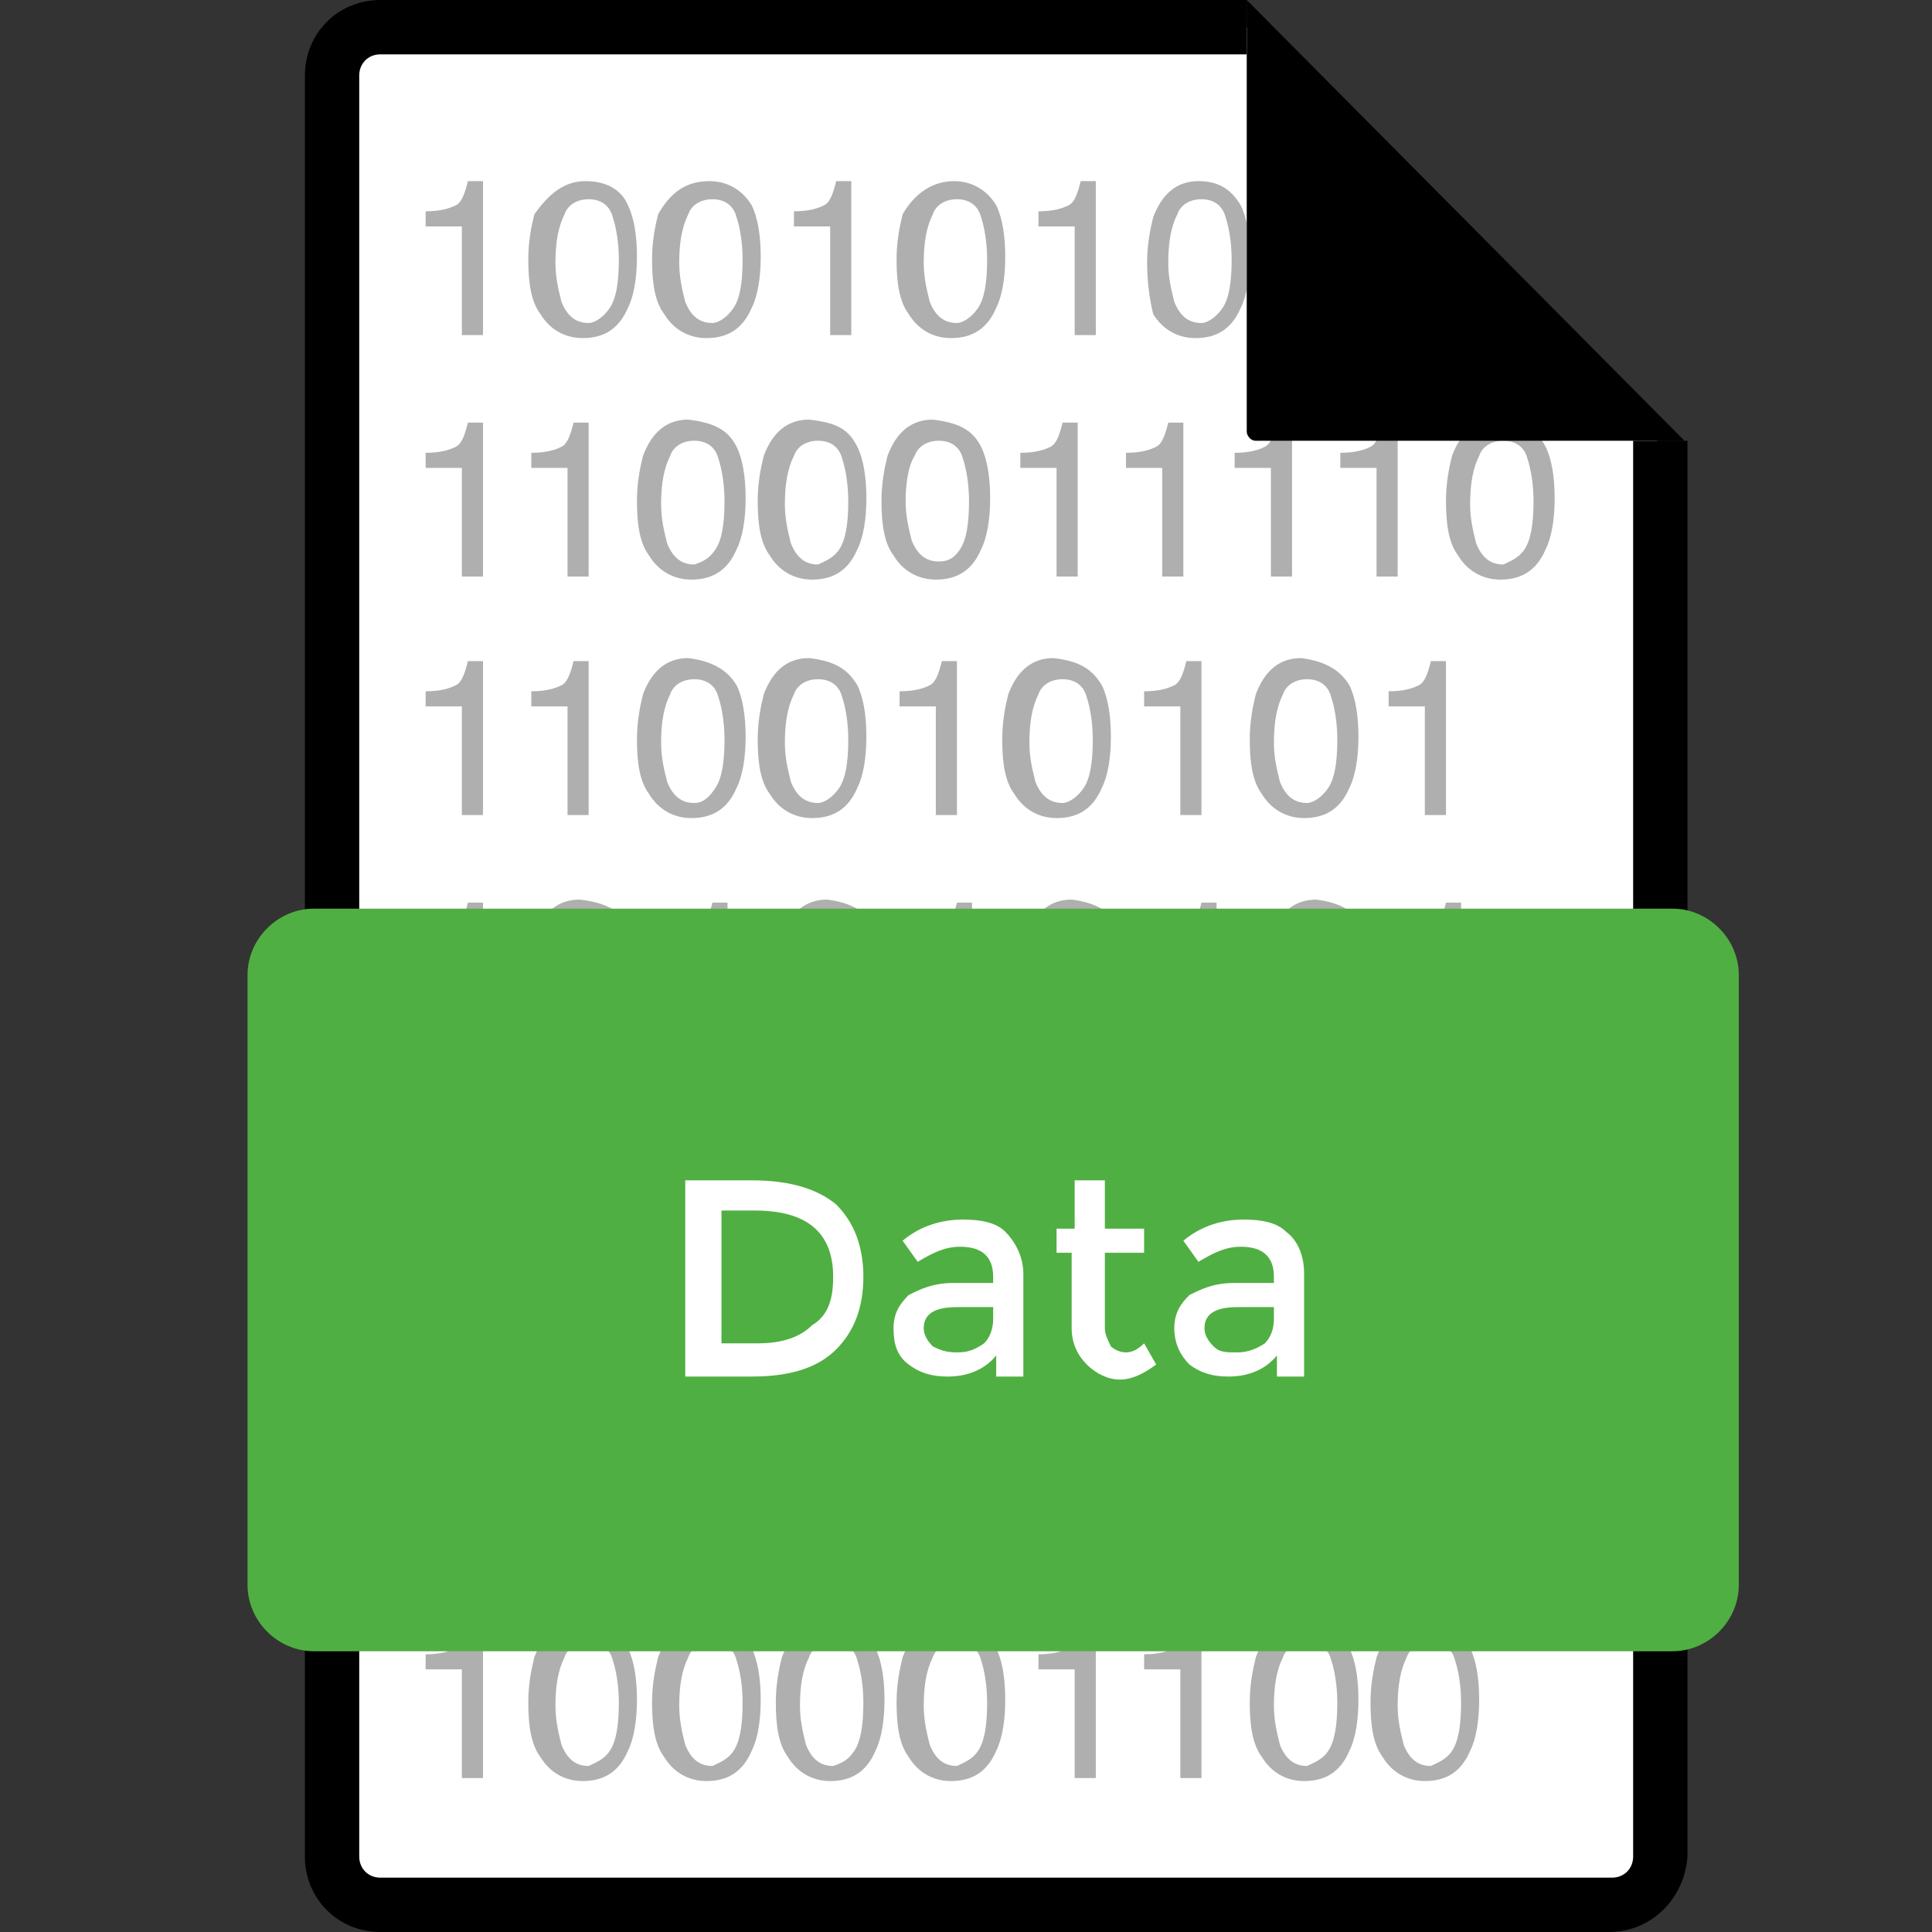 <?xml version="1.0" encoding="utf-8"?>
<!-- Generator: Adobe Illustrator 24.2.3, SVG Export Plug-In . SVG Version: 6.00 Build 0)  -->
<svg version="1.1" id="Calque_1" xmlns="http://www.w3.org/2000/svg" xmlns:xlink="http://www.w3.org/1999/xlink" x="0px" y="0px"
	 viewBox="0 0 64 64" style="enable-background:new 0 0 64 64;" xml:space="preserve">
<rect x="0" y="0" width="64" height="64" fill="#333333" stroke="none"/>
<style type="text/css">
	.st0{fill:#FFFFFF;}
	.st1{clip-path:url(#SVGID_2_);}
	.st2{fill:#AFAFAF;}
	.st3{fill:#50AF42;}
	.st4{fill:none;}
	.st5{enable-background:new    ;}
</style>
<g>
	<g>
		<g>
			<path class="st0" d="M54.9,14.6v46.9c0,0.9-0.7,1.6-1.6,1.6H12.6c-0.9,0-1.6-0.7-1.6-1.6v-59c0-0.9,0.7-1.6,1.6-1.6h28.7"/>
			<path d="M53.3,64H12.6c-1.4,0-2.5-1.1-2.5-2.5v-59c0-1.4,1.1-2.5,2.5-2.5h28.7v1.8H12.6c-0.4,0-0.7,0.3-0.7,0.7v59
				c0,0.4,0.3,0.7,0.7,0.7h40.8c0.4,0,0.7-0.3,0.7-0.7V14.6h1.8v46.9C55.8,62.9,54.7,64,53.3,64z"/>
			<g>
				<g>
					<defs>
						<polygon id="SVGID_1_" points="13.6,4.4 41.3,4.4 41.3,14.2 52.9,14.6 52.9,60.3 14.1,60.3 						"/>
					</defs>
					<clipPath id="SVGID_2_">
						<use xlink:href="#SVGID_1_"  style="overflow:visible;"/>
					</clipPath>
					<g class="st1">
						<path class="st2" d="M14.1,7.5V7c0.5,0,0.8-0.1,1-0.2s0.3-0.4,0.4-0.8H16v5.1h-0.7V7.5H14.1z"/>
						<path class="st2" d="M20.8,6.8c0.2,0.4,0.3,1,0.3,1.7s-0.1,1.3-0.3,1.7c-0.3,0.7-0.8,1-1.5,1c-0.6,0-1.1-0.3-1.4-0.8
							c-0.3-0.4-0.4-1-0.4-1.8c0-0.6,0.1-1.1,0.2-1.5c0.5-0.7,1-1.1,1.7-1.1C20.1,6,20.6,6.3,20.8,6.8z M20.2,10.2
							c0.2-0.3,0.3-0.8,0.3-1.6c0-0.6-0.1-1.1-0.2-1.4c-0.1-0.4-0.4-0.6-0.8-0.6s-0.7,0.2-0.8,0.5c-0.2,0.4-0.3,0.9-0.3,1.6
							c0,0.5,0.1,0.9,0.2,1.3c0.2,0.5,0.5,0.7,0.9,0.7C19.7,10.7,20,10.5,20.2,10.2z"/>
						<path class="st2" d="M24.9,6.8c0.2,0.4,0.3,1,0.3,1.7s-0.1,1.3-0.3,1.7c-0.3,0.7-0.8,1-1.5,1c-0.6,0-1.1-0.3-1.4-0.8
							c-0.3-0.4-0.4-1-0.4-1.8c0-0.6,0.1-1.1,0.2-1.5C22.2,6.4,22.7,6,23.5,6C24.1,6,24.6,6.3,24.9,6.8z M24.3,10.2
							c0.2-0.3,0.3-0.8,0.3-1.6c0-0.6-0.1-1.1-0.2-1.4c-0.1-0.4-0.4-0.6-0.8-0.6s-0.7,0.2-0.8,0.5c-0.2,0.4-0.3,0.9-0.3,1.6
							c0,0.5,0.1,0.9,0.2,1.3c0.2,0.5,0.5,0.7,0.9,0.7C23.8,10.7,24.1,10.5,24.3,10.2z"/>
						<path class="st2" d="M26.3,7.5V7c0.5,0,0.8-0.1,1-0.2s0.3-0.4,0.4-0.8h0.5v5.1h-0.7V7.5H26.3z"/>
						<path class="st2" d="M33,6.8c0.2,0.4,0.3,1,0.3,1.7s-0.1,1.3-0.3,1.7c-0.3,0.7-0.8,1-1.5,1c-0.6,0-1.1-0.3-1.4-0.8
							c-0.3-0.4-0.4-1-0.4-1.8c0-0.6,0.1-1.1,0.2-1.5c0.4-0.7,1-1.1,1.7-1.1C32.2,6,32.7,6.3,33,6.8z M32.4,10.2
							c0.2-0.3,0.3-0.8,0.3-1.6c0-0.6-0.1-1.1-0.2-1.4c-0.1-0.4-0.4-0.6-0.8-0.6c-0.4,0-0.7,0.2-0.8,0.5c-0.2,0.4-0.3,0.9-0.3,1.6
							c0,0.5,0.1,0.9,0.2,1.3c0.2,0.5,0.5,0.7,0.9,0.7C31.9,10.7,32.2,10.5,32.4,10.2z"/>
						<path class="st2" d="M34.4,7.5V7c0.5,0,0.8-0.1,1-0.2s0.3-0.4,0.4-0.8h0.5v5.1h-0.7V7.5H34.4z"/>
						<path class="st2" d="M41.1,6.8c0.2,0.4,0.3,1,0.3,1.7s-0.1,1.3-0.3,1.7c-0.3,0.7-0.8,1-1.5,1c-0.6,0-1.1-0.3-1.4-0.8
							C38.1,10,38,9.4,38,8.7c0-0.6,0.1-1.1,0.2-1.5C38.5,6.4,39,6,39.7,6S40.8,6.3,41.1,6.8z M40.5,10.2c0.2-0.3,0.3-0.8,0.3-1.6
							c0-0.6-0.1-1.1-0.2-1.4c-0.1-0.4-0.4-0.6-0.8-0.6c-0.4,0-0.7,0.2-0.8,0.5c-0.2,0.4-0.3,0.9-0.3,1.6c0,0.5,0.1,0.9,0.2,1.3
							c0.2,0.5,0.5,0.7,0.9,0.7C40,10.7,40.3,10.5,40.5,10.2z"/>
						<path class="st2" d="M42.5,7.5V7c0.5,0,0.8-0.1,1-0.2s0.3-0.4,0.4-0.8h0.5v5.1h-0.7V7.5H42.5z"/>
						<path class="st2" d="M49.2,6.8c0.2,0.4,0.3,1,0.3,1.7s-0.1,1.3-0.3,1.7c-0.3,0.7-0.8,1-1.5,1c-0.6,0-1.1-0.3-1.4-0.8
							c-0.3-0.4-0.4-1-0.4-1.8c0-0.6,0.1-1.1,0.2-1.5c0.5-0.7,1-1.1,1.7-1.1S49,6.3,49.2,6.8z M48.6,10.2c0.2-0.3,0.3-0.8,0.3-1.6
							c0-0.6-0.1-1.1-0.2-1.4c-0.1-0.4-0.4-0.6-0.8-0.6c-0.4,0-0.7,0.2-0.8,0.5c-0.2,0.4-0.3,0.9-0.3,1.6c0,0.5,0.1,0.9,0.2,1.3
							c0.2,0.5,0.5,0.7,0.9,0.7C48.1,10.7,48.4,10.5,48.6,10.2z"/>
						<path class="st2" d="M14.1,15.5V15c0.5,0,0.8-0.1,1-0.2c0.2-0.1,0.3-0.4,0.4-0.8H16v5.1h-0.7v-3.6H14.1z"/>
						<path class="st2" d="M17.6,15.5V15c0.5,0,0.8-0.1,1-0.2c0.2-0.1,0.3-0.4,0.4-0.8h0.5v5.1h-0.7v-3.6H17.6z"/>
						<path class="st2" d="M24.4,14.8c0.2,0.4,0.3,1,0.3,1.7c0,0.7-0.1,1.3-0.3,1.7c-0.3,0.7-0.8,1-1.5,1c-0.6,0-1.1-0.3-1.4-0.8
							c-0.3-0.4-0.4-1-0.4-1.8c0-0.6,0.1-1.1,0.2-1.5c0.3-0.8,0.8-1.2,1.5-1.2C23.6,14,24.1,14.2,24.4,14.8z M23.7,18.2
							c0.2-0.3,0.3-0.8,0.3-1.6c0-0.6-0.1-1.1-0.2-1.4c-0.1-0.4-0.4-0.6-0.8-0.6s-0.7,0.2-0.8,0.5c-0.2,0.4-0.3,0.9-0.3,1.6
							c0,0.5,0.1,0.9,0.2,1.3c0.2,0.5,0.5,0.7,0.9,0.7C23.3,18.6,23.5,18.5,23.7,18.2z"/>
						<path class="st2" d="M28.4,14.8c0.2,0.4,0.3,1,0.3,1.7c0,0.7-0.1,1.3-0.3,1.7c-0.3,0.7-0.8,1-1.5,1c-0.6,0-1.1-0.3-1.4-0.8
							c-0.3-0.4-0.4-1-0.4-1.8c0-0.6,0.1-1.1,0.2-1.5c0.3-0.8,0.8-1.2,1.5-1.2C27.7,14,28.1,14.2,28.4,14.8z M27.8,18.2
							c0.2-0.3,0.3-0.8,0.3-1.6c0-0.6-0.1-1.1-0.2-1.4c-0.1-0.4-0.4-0.6-0.8-0.6s-0.7,0.2-0.8,0.5C26.1,15.5,26,16,26,16.7
							c0,0.5,0.1,0.9,0.2,1.3c0.2,0.5,0.5,0.7,0.9,0.7C27.3,18.6,27.6,18.5,27.8,18.2z"/>
						<path class="st2" d="M32.5,14.8c0.2,0.4,0.3,1,0.3,1.7c0,0.7-0.1,1.3-0.3,1.7c-0.3,0.7-0.8,1-1.5,1c-0.6,0-1.1-0.3-1.4-0.8
							c-0.3-0.4-0.4-1-0.4-1.8c0-0.6,0.1-1.1,0.2-1.5c0.3-0.8,0.8-1.2,1.5-1.2C31.7,14,32.2,14.2,32.5,14.8z M31.8,18.2
							c0.2-0.3,0.3-0.8,0.3-1.6c0-0.6-0.1-1.1-0.2-1.4c-0.1-0.4-0.4-0.6-0.8-0.6s-0.7,0.2-0.8,0.5C30.1,15.4,30,16,30,16.6
							c0,0.5,0.1,0.9,0.2,1.3c0.2,0.5,0.5,0.7,0.9,0.7C31.4,18.6,31.6,18.5,31.8,18.2z"/>
						<path class="st2" d="M33.8,15.5V15c0.5,0,0.8-0.1,1-0.2c0.2-0.1,0.3-0.4,0.4-0.8h0.5v5.1H35v-3.6H33.8z"/>
						<path class="st2" d="M37.3,15.5V15c0.5,0,0.8-0.1,1-0.2c0.2-0.1,0.3-0.4,0.4-0.8h0.5v5.1h-0.7v-3.6H37.3z"/>
						<path class="st2" d="M40.9,15.5V15c0.5,0,0.8-0.1,1-0.2c0.2-0.1,0.3-0.4,0.4-0.8h0.5v5.1h-0.7v-3.6H40.9z"/>
						<path class="st2" d="M44.4,15.5V15c0.5,0,0.8-0.1,1-0.2c0.2-0.1,0.3-0.4,0.4-0.8h0.5v5.1h-0.7v-3.6H44.4z"/>
						<path class="st2" d="M51.2,14.8c0.2,0.4,0.3,1,0.3,1.7c0,0.7-0.1,1.3-0.3,1.7c-0.3,0.7-0.8,1-1.5,1c-0.6,0-1.1-0.3-1.4-0.8
							c-0.3-0.4-0.4-1-0.4-1.8c0-0.6,0.1-1.1,0.2-1.5c0.3-0.8,0.8-1.2,1.5-1.2C50.4,14,50.9,14.2,51.2,14.8z M50.5,18.2
							c0.2-0.3,0.3-0.8,0.3-1.6c0-0.6-0.1-1.1-0.2-1.4c-0.1-0.4-0.4-0.6-0.8-0.6c-0.4,0-0.7,0.2-0.8,0.5c-0.2,0.4-0.3,0.9-0.3,1.6
							c0,0.5,0.1,0.9,0.2,1.3c0.2,0.5,0.5,0.7,0.9,0.7C50,18.6,50.3,18.5,50.5,18.2z"/>
						<path class="st2" d="M14.1,23.4v-0.5c0.5,0,0.8-0.1,1-0.2s0.3-0.4,0.4-0.8H16V27h-0.7v-3.6H14.1z"/>
						<path class="st2" d="M17.6,23.4v-0.5c0.5,0,0.8-0.1,1-0.2s0.3-0.4,0.4-0.8h0.5V27h-0.7v-3.6H17.6z"/>
						<path class="st2" d="M24.4,22.7c0.2,0.4,0.3,1,0.3,1.7s-0.1,1.3-0.3,1.7c-0.3,0.7-0.8,1-1.5,1c-0.6,0-1.1-0.3-1.4-0.8
							c-0.3-0.4-0.4-1-0.4-1.8c0-0.6,0.1-1.1,0.2-1.5c0.3-0.8,0.8-1.2,1.5-1.2C23.6,21.9,24.1,22.2,24.4,22.7z M23.7,26.1
							c0.2-0.3,0.3-0.8,0.3-1.6c0-0.6-0.1-1.1-0.2-1.4c-0.1-0.4-0.4-0.6-0.8-0.6s-0.7,0.2-0.8,0.5c-0.2,0.4-0.3,0.9-0.3,1.6
							c0,0.5,0.1,0.9,0.2,1.3c0.2,0.5,0.5,0.7,0.9,0.7C23.3,26.6,23.5,26.4,23.7,26.1z"/>
						<path class="st2" d="M28.4,22.7c0.2,0.4,0.3,1,0.3,1.7s-0.1,1.3-0.3,1.7c-0.3,0.7-0.8,1-1.5,1c-0.6,0-1.1-0.3-1.4-0.8
							c-0.3-0.4-0.4-1-0.4-1.8c0-0.6,0.1-1.1,0.2-1.5c0.3-0.8,0.8-1.2,1.5-1.2C27.7,21.9,28.1,22.2,28.4,22.7z M27.8,26.1
							c0.2-0.3,0.3-0.8,0.3-1.6c0-0.6-0.1-1.1-0.2-1.4c-0.1-0.4-0.4-0.6-0.8-0.6s-0.7,0.2-0.8,0.5c-0.2,0.4-0.3,0.9-0.3,1.6
							c0,0.5,0.1,0.9,0.2,1.3c0.2,0.5,0.5,0.7,0.9,0.7C27.3,26.6,27.6,26.4,27.8,26.1z"/>
						<path class="st2" d="M29.8,23.4v-0.5c0.5,0,0.8-0.1,1-0.2s0.3-0.4,0.4-0.8h0.5V27H31v-3.6H29.8z"/>
						<path class="st2" d="M36.5,22.7c0.2,0.4,0.3,1,0.3,1.7s-0.1,1.3-0.3,1.7c-0.3,0.7-0.8,1-1.5,1c-0.6,0-1.1-0.3-1.4-0.8
							c-0.3-0.4-0.4-1-0.4-1.8c0-0.6,0.1-1.1,0.2-1.5c0.3-0.8,0.8-1.2,1.5-1.2C35.8,21.9,36.2,22.2,36.5,22.7z M35.9,26.1
							c0.2-0.3,0.3-0.8,0.3-1.6c0-0.6-0.1-1.1-0.2-1.4c-0.1-0.4-0.4-0.6-0.8-0.6c-0.4,0-0.7,0.2-0.8,0.5c-0.2,0.4-0.3,0.9-0.3,1.6
							c0,0.5,0.1,0.9,0.2,1.3c0.2,0.5,0.5,0.7,0.9,0.7C35.4,26.6,35.7,26.4,35.9,26.1z"/>
						<path class="st2" d="M37.9,23.4v-0.5c0.5,0,0.8-0.1,1-0.2s0.3-0.4,0.4-0.8h0.5V27h-0.7v-3.6H37.9z"/>
						<path class="st2" d="M44.7,22.7c0.2,0.4,0.3,1,0.3,1.7s-0.1,1.3-0.3,1.7c-0.3,0.7-0.8,1-1.5,1c-0.6,0-1.1-0.3-1.4-0.8
							c-0.3-0.4-0.4-1-0.4-1.8c0-0.6,0.1-1.1,0.2-1.5c0.3-0.8,0.8-1.2,1.5-1.2C43.9,21.9,44.4,22.2,44.7,22.7z M44,26.1
							c0.2-0.3,0.3-0.8,0.3-1.6c0-0.6-0.1-1.1-0.2-1.4c-0.1-0.4-0.4-0.6-0.8-0.6c-0.4,0-0.7,0.2-0.8,0.5c-0.2,0.4-0.3,0.9-0.3,1.6
							c0,0.5,0.1,0.9,0.2,1.3c0.2,0.5,0.5,0.7,0.9,0.7C43.5,26.6,43.8,26.4,44,26.1z"/>
						<path class="st2" d="M46,23.4v-0.5c0.5,0,0.8-0.1,1-0.2s0.3-0.4,0.4-0.8h0.5V27h-0.7v-3.6H46z"/>
						<path class="st2" d="M14.1,31.4v-0.5c0.5,0,0.8-0.1,1-0.2s0.3-0.4,0.4-0.8H16V35h-0.7v-3.6H14.1z"/>
						<path class="st2" d="M20.8,30.7c0.2,0.4,0.3,1,0.3,1.7s-0.1,1.3-0.3,1.7c-0.3,0.7-0.8,1-1.5,1c-0.6,0-1.1-0.3-1.4-0.8
							c-0.3-0.4-0.4-1-0.4-1.8c0-0.6,0.1-1.1,0.2-1.5c0.3-0.8,0.8-1.2,1.5-1.2C20.1,29.9,20.6,30.2,20.8,30.7z M20.2,34.1
							c0.2-0.3,0.3-0.8,0.3-1.6c0-0.6-0.1-1.1-0.2-1.4c-0.1-0.4-0.4-0.6-0.8-0.6s-0.7,0.2-0.8,0.5c-0.2,0.4-0.3,0.9-0.3,1.6
							c0,0.5,0.1,0.9,0.2,1.3c0.2,0.5,0.5,0.7,0.9,0.7C19.7,34.5,20,34.4,20.2,34.1z"/>
						<path class="st2" d="M22.2,31.4v-0.5c0.5,0,0.8-0.1,1-0.2s0.3-0.4,0.4-0.8h0.5V35h-0.7v-3.6H22.2z"/>
						<path class="st2" d="M29,30.7c0.2,0.4,0.3,1,0.3,1.7s-0.1,1.3-0.3,1.7c-0.3,0.7-0.8,1-1.5,1c-0.6,0-1.1-0.3-1.4-0.8
							c-0.3-0.4-0.4-1-0.4-1.8c0-0.6,0.1-1.1,0.2-1.5c0.3-0.8,0.8-1.2,1.5-1.2C28.2,29.9,28.7,30.2,29,30.7z M28.3,34.1
							c0.2-0.3,0.3-0.8,0.3-1.6c0-0.6-0.1-1.1-0.2-1.4c-0.1-0.4-0.4-0.6-0.8-0.6s-0.7,0.2-0.8,0.5c-0.2,0.4-0.3,0.9-0.3,1.6
							c0,0.5,0.1,0.9,0.2,1.3c0.2,0.5,0.5,0.7,0.9,0.7C27.9,34.5,28.1,34.4,28.3,34.1z"/>
						<path class="st2" d="M30.3,31.4v-0.5c0.5,0,0.8-0.1,1-0.2s0.3-0.4,0.4-0.8h0.5V35h-0.7v-3.6H30.3z"/>
						<path class="st2" d="M37.1,30.7c0.2,0.4,0.3,1,0.3,1.7s-0.1,1.3-0.3,1.7c-0.3,0.7-0.8,1-1.5,1c-0.6,0-1.1-0.3-1.4-0.8
							c-0.3-0.4-0.4-1-0.4-1.8c0-0.6,0.1-1.1,0.2-1.5c0.3-0.8,0.8-1.2,1.5-1.2C36.3,29.9,36.8,30.2,37.1,30.7z M36.4,34.1
							c0.2-0.3,0.3-0.8,0.3-1.6c0-0.6-0.1-1.1-0.2-1.4c-0.1-0.4-0.4-0.6-0.8-0.6c-0.4,0-0.7,0.2-0.8,0.5c-0.2,0.4-0.3,0.9-0.3,1.6
							c0,0.5,0.1,0.9,0.2,1.3c0.2,0.5,0.5,0.7,0.9,0.7C36,34.5,36.2,34.4,36.4,34.1z"/>
						<path class="st2" d="M38.4,31.4v-0.5c0.5,0,0.8-0.1,1-0.2s0.3-0.4,0.4-0.8h0.5V35h-0.7v-3.6H38.4z"/>
						<path class="st2" d="M45.2,30.7c0.2,0.4,0.3,1,0.3,1.7s-0.1,1.3-0.3,1.7c-0.3,0.7-0.8,1-1.5,1c-0.6,0-1.1-0.3-1.4-0.8
							c-0.3-0.4-0.4-1-0.4-1.8c0-0.6,0.1-1.1,0.2-1.5c0.3-0.8,0.8-1.2,1.5-1.2C44.4,29.9,44.9,30.2,45.2,30.7z M44.5,34.1
							c0.2-0.3,0.3-0.8,0.3-1.6c0-0.6-0.1-1.1-0.2-1.4c-0.1-0.4-0.4-0.6-0.8-0.6c-0.4,0-0.7,0.2-0.8,0.5c-0.2,0.4-0.3,0.9-0.3,1.6
							c0,0.5,0.1,0.9,0.2,1.3c0.2,0.5,0.5,0.7,0.9,0.7C44.1,34.5,44.3,34.4,44.5,34.1z"/>
						<path class="st2" d="M46.5,31.4v-0.5c0.5,0,0.8-0.1,1-0.2s0.3-0.4,0.4-0.8h0.5V35h-0.7v-3.6H46.5z"/>
						<path class="st2" d="M14.1,39.3v-0.5c0.5,0,0.8-0.1,1-0.2c0.2-0.1,0.3-0.4,0.4-0.8H16v5.1h-0.7v-3.6H14.1z"/>
						<path class="st2" d="M20.8,38.7c0.2,0.4,0.3,1,0.3,1.7s-0.1,1.3-0.3,1.7c-0.3,0.7-0.8,1-1.5,1c-0.6,0-1.1-0.3-1.4-0.8
							c-0.3-0.4-0.4-1-0.4-1.8c0-0.6,0.1-1.1,0.2-1.5c0.3-0.8,0.8-1.2,1.5-1.2C20.1,37.8,20.6,38.1,20.8,38.7z M20.2,42.1
							c0.2-0.3,0.3-0.8,0.3-1.6c0-0.6-0.1-1.1-0.2-1.4c-0.1-0.4-0.4-0.6-0.8-0.6s-0.7,0.2-0.8,0.5c-0.2,0.4-0.3,0.9-0.3,1.6
							c0,0.5,0.1,0.9,0.2,1.3c0.2,0.5,0.5,0.7,0.9,0.7C19.7,42.5,20,42.4,20.2,42.1z"/>
						<path class="st2" d="M24.9,38.7c0.2,0.4,0.3,1,0.3,1.7s-0.1,1.3-0.3,1.7c-0.3,0.7-0.8,1-1.5,1c-0.6,0-1.1-0.3-1.4-0.8
							c-0.3-0.4-0.4-1-0.4-1.8c0-0.6,0.1-1.1,0.2-1.5c0.3-0.8,0.8-1.2,1.5-1.2C24.1,37.8,24.6,38.1,24.9,38.7z M24.3,42.1
							c0.2-0.3,0.3-0.8,0.3-1.6c0-0.6-0.1-1.1-0.2-1.4c-0.1-0.4-0.4-0.6-0.8-0.6s-0.7,0.2-0.8,0.5c-0.2,0.4-0.3,0.9-0.3,1.6
							c0,0.5,0.1,0.9,0.2,1.3c0.2,0.5,0.5,0.7,0.9,0.7C23.8,42.5,24.1,42.4,24.3,42.1z"/>
						<path class="st2" d="M26.3,39.3v-0.5c0.5,0,0.8-0.1,1-0.2c0.2-0.1,0.3-0.4,0.4-0.8h0.5v5.1h-0.7v-3.6H26.3z"/>
						<path class="st2" d="M29.8,39.3v-0.5c0.5,0,0.8-0.1,1-0.2c0.2-0.1,0.3-0.4,0.4-0.8h0.5v5.1H31v-3.6H29.8z"/>
						<path class="st2" d="M36.5,38.7c0.2,0.4,0.3,1,0.3,1.7s-0.1,1.3-0.3,1.7c-0.3,0.7-0.8,1-1.5,1c-0.6,0-1.1-0.3-1.4-0.8
							c-0.3-0.4-0.4-1-0.4-1.8c0-0.6,0.1-1.1,0.2-1.5c0.3-0.8,0.8-1.2,1.5-1.2C35.8,37.8,36.2,38.1,36.5,38.7z M35.9,42.1
							c0.2-0.3,0.3-0.8,0.3-1.6c0-0.6-0.1-1.1-0.2-1.4c-0.1-0.4-0.4-0.6-0.8-0.6c-0.4,0-0.7,0.2-0.8,0.5c-0.2,0.4-0.3,0.9-0.3,1.6
							c0,0.5,0.1,0.9,0.2,1.3c0.2,0.5,0.5,0.7,0.9,0.7C35.4,42.5,35.7,42.4,35.9,42.1z"/>
						<path class="st2" d="M37.9,39.3v-0.5c0.5,0,0.8-0.1,1-0.2c0.2-0.1,0.3-0.4,0.4-0.8h0.5v5.1h-0.7v-3.6H37.9z"/>
						<path class="st2" d="M44.7,38.7c0.2,0.4,0.3,1,0.3,1.7s-0.1,1.3-0.3,1.7c-0.3,0.7-0.8,1-1.5,1c-0.6,0-1.1-0.3-1.4-0.8
							c-0.3-0.4-0.4-1-0.4-1.8c0-0.6,0.1-1.1,0.2-1.5c0.3-0.8,0.8-1.2,1.5-1.2C43.9,37.8,44.4,38.1,44.7,38.7z M44,42.1
							c0.2-0.3,0.3-0.8,0.3-1.6c0-0.6-0.1-1.1-0.2-1.4c-0.1-0.4-0.4-0.6-0.8-0.6c-0.4,0-0.7,0.2-0.8,0.5c-0.2,0.4-0.3,0.9-0.3,1.6
							c0,0.5,0.1,0.9,0.2,1.3c0.2,0.5,0.5,0.7,0.9,0.7C43.5,42.5,43.8,42.4,44,42.1z"/>
						<path class="st2" d="M46,39.3v-0.5c0.5,0,0.8-0.1,1-0.2c0.2-0.1,0.3-0.4,0.4-0.8h0.5v5.1h-0.7v-3.6H46z"/>
						<path class="st2" d="M16.8,46.6c0.2,0.4,0.3,1,0.3,1.7S17,49.6,16.8,50c-0.3,0.7-0.8,1-1.5,1c-0.6,0-1.1-0.3-1.4-0.8
							c-0.3-0.4-0.4-1-0.4-1.8c0-0.6,0.1-1.1,0.2-1.5c0.3-0.8,0.8-1.2,1.5-1.2C16,45.8,16.5,46.1,16.8,46.6z M16.1,50
							c0.2-0.3,0.3-0.8,0.3-1.6c0-0.6-0.1-1.1-0.2-1.4c-0.1-0.4-0.4-0.6-0.8-0.6c-0.4,0-0.7,0.2-0.8,0.5c-0.2,0.4-0.3,0.9-0.3,1.6
							c0,0.5,0.1,0.9,0.2,1.3c0.2,0.5,0.5,0.7,0.9,0.7C15.7,50.5,15.9,50.3,16.1,50z"/>
						<path class="st2" d="M20.8,46.6c0.2,0.4,0.3,1,0.3,1.7S21,49.6,20.8,50c-0.3,0.7-0.8,1-1.5,1c-0.6,0-1.1-0.3-1.4-0.8
							c-0.3-0.4-0.4-1-0.4-1.8c0-0.6,0.1-1.1,0.2-1.5c0.3-0.8,0.8-1.2,1.5-1.2C20.1,45.8,20.6,46.1,20.8,46.6z M20.2,50
							c0.2-0.3,0.3-0.8,0.3-1.6c0-0.6-0.1-1.1-0.2-1.4c-0.1-0.4-0.4-0.6-0.8-0.6s-0.7,0.2-0.8,0.5c-0.2,0.4-0.3,0.9-0.3,1.6
							c0,0.5,0.1,0.9,0.2,1.3c0.2,0.5,0.5,0.7,0.9,0.7C19.7,50.5,20,50.3,20.2,50z"/>
						<path class="st2" d="M22.2,47.3v-0.5c0.5,0,0.8-0.1,1-0.2c0.2-0.1,0.3-0.4,0.4-0.8h0.5v5.1h-0.7v-3.6H22.2z"/>
						<path class="st2" d="M25.7,47.3v-0.5c0.5,0,0.8-0.1,1-0.2c0.2-0.1,0.3-0.4,0.4-0.8h0.5v5.1h-0.7v-3.6H25.7z"/>
						<path class="st2" d="M32.5,46.6c0.2,0.4,0.3,1,0.3,1.7s-0.1,1.3-0.3,1.7c-0.3,0.7-0.8,1-1.5,1c-0.6,0-1.1-0.3-1.4-0.8
							c-0.3-0.4-0.4-1-0.4-1.8c0-0.6,0.1-1.1,0.2-1.5c0.3-0.8,0.8-1.2,1.5-1.2C31.7,45.8,32.2,46.1,32.5,46.6z M31.8,50
							c0.2-0.3,0.3-0.8,0.3-1.6c0-0.6-0.1-1.1-0.2-1.4c-0.1-0.4-0.4-0.6-0.8-0.6s-0.7,0.2-0.8,0.5c-0.2,0.4-0.3,0.9-0.3,1.6
							c0,0.5,0.1,0.9,0.2,1.3c0.2,0.5,0.5,0.7,0.9,0.7C31.4,50.5,31.6,50.3,31.8,50z"/>
						<path class="st2" d="M33.8,47.3v-0.5c0.5,0,0.8-0.1,1-0.2c0.2-0.1,0.3-0.4,0.4-0.8h0.5v5.1H35v-3.6H33.8z"/>
						<path class="st2" d="M37.3,47.3v-0.5c0.5,0,0.8-0.1,1-0.2c0.2-0.1,0.3-0.4,0.4-0.8h0.5v5.1h-0.7v-3.6H37.3z"/>
						<path class="st2" d="M44.1,46.6c0.2,0.4,0.3,1,0.3,1.7s-0.1,1.3-0.3,1.7c-0.3,0.7-0.8,1-1.5,1c-0.6,0-1.1-0.3-1.4-0.8
							c-0.3-0.4-0.4-1-0.4-1.8c0-0.6,0.1-1.1,0.2-1.5c0.3-0.8,0.8-1.2,1.5-1.2C43.3,45.8,43.8,46.1,44.1,46.6z M43.5,50
							c0.2-0.3,0.3-0.8,0.3-1.6c0-0.6-0.1-1.1-0.2-1.4c-0.1-0.4-0.4-0.6-0.8-0.6c-0.4,0-0.7,0.2-0.8,0.5c-0.2,0.4-0.3,0.9-0.3,1.6
							c0,0.5,0.1,0.9,0.2,1.3c0.2,0.5,0.5,0.7,0.9,0.7C43,50.5,43.3,50.3,43.5,50z"/>
						<path class="st2" d="M45.5,47.3v-0.5c0.5,0,0.8-0.1,1-0.2c0.2-0.1,0.3-0.4,0.4-0.8h0.5v5.1h-0.7v-3.6H45.5z"/>
						<path class="st2" d="M14.1,55.3v-0.5c0.5,0,0.8-0.1,1-0.2c0.2-0.1,0.3-0.4,0.4-0.8H16v5.1h-0.7v-3.6H14.1z"/>
						<path class="st2" d="M20.8,54.6c0.2,0.4,0.3,1,0.3,1.7S21,57.6,20.8,58c-0.3,0.7-0.8,1-1.5,1c-0.6,0-1.1-0.3-1.4-0.8
							c-0.3-0.4-0.4-1-0.4-1.8c0-0.6,0.1-1.1,0.2-1.5c0.3-0.8,0.8-1.2,1.5-1.2C20.1,53.8,20.6,54,20.8,54.6z M20.2,58
							c0.2-0.3,0.3-0.8,0.3-1.6c0-0.6-0.1-1.1-0.2-1.4c-0.1-0.4-0.4-0.6-0.8-0.6s-0.7,0.2-0.8,0.5c-0.2,0.4-0.3,0.9-0.3,1.6
							c0,0.5,0.1,0.9,0.2,1.3c0.2,0.5,0.5,0.7,0.9,0.7C19.7,58.4,20,58.3,20.2,58z"/>
						<path class="st2" d="M24.9,54.6c0.2,0.4,0.3,1,0.3,1.7s-0.1,1.3-0.3,1.7c-0.3,0.7-0.8,1-1.5,1c-0.6,0-1.1-0.3-1.4-0.8
							c-0.3-0.4-0.4-1-0.4-1.8c0-0.6,0.1-1.1,0.2-1.5c0.3-0.8,0.8-1.2,1.5-1.2C24.1,53.8,24.6,54,24.9,54.6z M24.3,58
							c0.2-0.3,0.3-0.8,0.3-1.6c0-0.6-0.1-1.1-0.2-1.4c-0.1-0.4-0.4-0.6-0.8-0.6s-0.7,0.2-0.8,0.5c-0.2,0.4-0.3,0.9-0.3,1.6
							c0,0.5,0.1,0.9,0.2,1.3c0.2,0.5,0.5,0.7,0.9,0.7C23.8,58.4,24.1,58.3,24.3,58z"/>
						<path class="st2" d="M29,54.6c0.2,0.4,0.3,1,0.3,1.7S29.2,57.6,29,58c-0.3,0.7-0.8,1-1.5,1c-0.6,0-1.1-0.3-1.4-0.8
							c-0.3-0.4-0.4-1-0.4-1.8c0-0.6,0.1-1.1,0.2-1.5c0.3-0.8,0.8-1.2,1.5-1.2C28.2,53.8,28.7,54,29,54.6z M28.3,58
							c0.2-0.3,0.3-0.8,0.3-1.6c0-0.6-0.1-1.1-0.2-1.4c-0.1-0.4-0.4-0.6-0.8-0.6s-0.7,0.2-0.8,0.5c-0.2,0.4-0.3,0.9-0.3,1.6
							c0,0.5,0.1,0.9,0.2,1.3c0.2,0.5,0.5,0.7,0.9,0.7C27.9,58.4,28.1,58.3,28.3,58z"/>
						<path class="st2" d="M33,54.6c0.2,0.4,0.3,1,0.3,1.7S33.2,57.6,33,58c-0.3,0.7-0.8,1-1.5,1c-0.6,0-1.1-0.3-1.4-0.8
							c-0.3-0.4-0.4-1-0.4-1.8c0-0.6,0.1-1.1,0.2-1.5c0.3-0.8,0.8-1.2,1.5-1.2C32.2,53.8,32.7,54,33,54.6z M32.4,58
							c0.2-0.3,0.3-0.8,0.3-1.6c0-0.6-0.1-1.1-0.2-1.4c-0.1-0.4-0.4-0.6-0.8-0.6c-0.4,0-0.7,0.2-0.8,0.5c-0.2,0.4-0.3,0.9-0.3,1.6
							c0,0.5,0.1,0.9,0.2,1.3c0.2,0.5,0.5,0.7,0.9,0.7C31.9,58.4,32.2,58.3,32.4,58z"/>
						<path class="st2" d="M34.4,55.3v-0.5c0.5,0,0.8-0.1,1-0.2c0.2-0.1,0.3-0.4,0.4-0.8h0.5v5.1h-0.7v-3.6H34.4z"/>
						<path class="st2" d="M37.9,55.3v-0.5c0.5,0,0.8-0.1,1-0.2c0.2-0.1,0.3-0.4,0.4-0.8h0.5v5.1h-0.7v-3.6H37.9z"/>
						<path class="st2" d="M44.7,54.6c0.2,0.4,0.3,1,0.3,1.7s-0.1,1.3-0.3,1.7c-0.3,0.7-0.8,1-1.5,1c-0.6,0-1.1-0.3-1.4-0.8
							c-0.3-0.4-0.4-1-0.4-1.8c0-0.6,0.1-1.1,0.2-1.5c0.3-0.8,0.8-1.2,1.5-1.2C43.9,53.8,44.4,54,44.7,54.6z M44,58
							c0.2-0.3,0.3-0.8,0.3-1.6c0-0.6-0.1-1.1-0.2-1.4c-0.1-0.4-0.4-0.6-0.8-0.6c-0.4,0-0.7,0.2-0.8,0.5c-0.2,0.4-0.3,0.9-0.3,1.6
							c0,0.5,0.1,0.9,0.2,1.3c0.2,0.5,0.5,0.7,0.9,0.7C43.5,58.4,43.8,58.3,44,58z"/>
						<path class="st2" d="M48.7,54.6c0.2,0.4,0.3,1,0.3,1.7s-0.1,1.3-0.3,1.7c-0.3,0.7-0.8,1-1.5,1c-0.6,0-1.1-0.3-1.4-0.8
							c-0.3-0.4-0.4-1-0.4-1.8c0-0.6,0.1-1.1,0.2-1.5c0.3-0.8,0.8-1.2,1.5-1.2C47.9,53.8,48.4,54,48.7,54.6z M48.1,58
							c0.2-0.3,0.3-0.8,0.3-1.6c0-0.6-0.1-1.1-0.2-1.4c-0.1-0.4-0.4-0.6-0.8-0.6c-0.4,0-0.7,0.2-0.8,0.5c-0.2,0.4-0.3,0.9-0.3,1.6
							c0,0.5,0.1,0.9,0.2,1.3c0.2,0.5,0.5,0.7,0.9,0.7C47.6,58.4,47.9,58.3,48.1,58z"/>
					</g>
				</g>
			</g>
		</g>
		<path d="M55.8,14.6H41.6c-0.2,0-0.3-0.2-0.3-0.3V0L55.8,14.6z"/>
	</g>
	<path class="st3" d="M55.4,54.7h-45c-1.2,0-2.2-1-2.2-2.2V32.3c0-1.2,1-2.2,2.2-2.2h45c1.2,0,2.2,1,2.2,2.2v20.2
		C57.6,53.7,56.6,54.7,55.4,54.7z M10.5,31.1c-0.7,0-1.3,0.6-1.3,1.3v20.2c0,0.7,0.6,1.3,1.3,1.3h45c0.7,0,1.3-0.6,1.3-1.3V32.3
		c0-0.7-0.6-1.3-1.3-1.3h-45V31.1z M10.5,31.1c-0.7,0-1.3,0.6-1.3,1.3v20.2c0,0.7,0.6,1.3,1.3,1.3h45c0.7,0,1.3-0.6,1.3-1.3V32.3
		c0-0.7-0.6-1.3-1.3-1.3h-45V31.1z"/>
	<rect x="8.3" y="38.7" class="st4" width="49.3" height="17.6"/>
	<g class="st5">
		<path class="st0" d="M27.7,39.9c0.6,0.6,0.9,1.4,0.9,2.4c0,1-0.3,1.8-0.9,2.4c-0.6,0.6-1.5,0.9-2.8,0.9h-2.2v-6.5h2.2
			C26.2,39.1,27.1,39.4,27.7,39.9z M27.6,42.3c0-1.5-0.9-2.2-2.6-2.2h-1.1v4.4h1.2c0.8,0,1.4-0.2,1.8-0.6
			C27.4,43.6,27.6,43.1,27.6,42.3z"/>
		<path class="st0" d="M33.9,45.6H33v-0.7c-0.4,0.5-1,0.7-1.6,0.7c-0.5,0-0.9-0.1-1.3-0.4s-0.5-0.7-0.5-1.2s0.2-0.8,0.5-1.1
			c0.4-0.2,0.8-0.4,1.5-0.4h1.3v-0.2c0-0.7-0.4-1-1.1-1c-0.5,0-0.9,0.2-1.4,0.5l-0.5-0.7c0.6-0.5,1.3-0.7,2-0.7
			c0.6,0,1.1,0.1,1.4,0.4s0.6,0.8,0.6,1.4V45.6z M32.9,43.7v-0.4h-1.2c-0.7,0-1.1,0.2-1.1,0.7c0,0.2,0.1,0.4,0.3,0.6
			c0.2,0.1,0.4,0.2,0.8,0.2s0.6-0.1,0.9-0.3C32.8,44.3,32.9,44,32.9,43.7z"/>
		<path class="st0" d="M36.6,41.5V44c0,0.2,0.1,0.4,0.2,0.6c0.1,0.1,0.3,0.2,0.5,0.2s0.4-0.1,0.6-0.3l0.4,0.7
			c-0.4,0.3-0.8,0.5-1.2,0.5c-0.4,0-0.8-0.2-1.1-0.5c-0.3-0.3-0.5-0.7-0.5-1.2v-2.5H35v-0.8h0.6v-1.6h1v1.6h1.3v0.8H36.6z"/>
		<path class="st0" d="M43.2,45.6h-0.9v-0.7c-0.4,0.5-1,0.7-1.6,0.7c-0.5,0-0.9-0.1-1.3-0.4c-0.3-0.3-0.5-0.7-0.5-1.2
			s0.2-0.8,0.5-1.1c0.4-0.2,0.8-0.4,1.5-0.4h1.3v-0.2c0-0.7-0.4-1-1.1-1c-0.5,0-0.9,0.2-1.4,0.5l-0.5-0.7c0.6-0.5,1.3-0.7,2-0.7
			c0.6,0,1.1,0.1,1.4,0.4c0.4,0.3,0.6,0.8,0.6,1.4V45.6z M42.2,43.7v-0.4H41c-0.7,0-1.1,0.2-1.1,0.7c0,0.2,0.1,0.4,0.3,0.6
			s0.4,0.2,0.8,0.2c0.3,0,0.6-0.1,0.9-0.3C42.1,44.3,42.2,44,42.2,43.7z"/>
	</g>
</g>
</svg>
